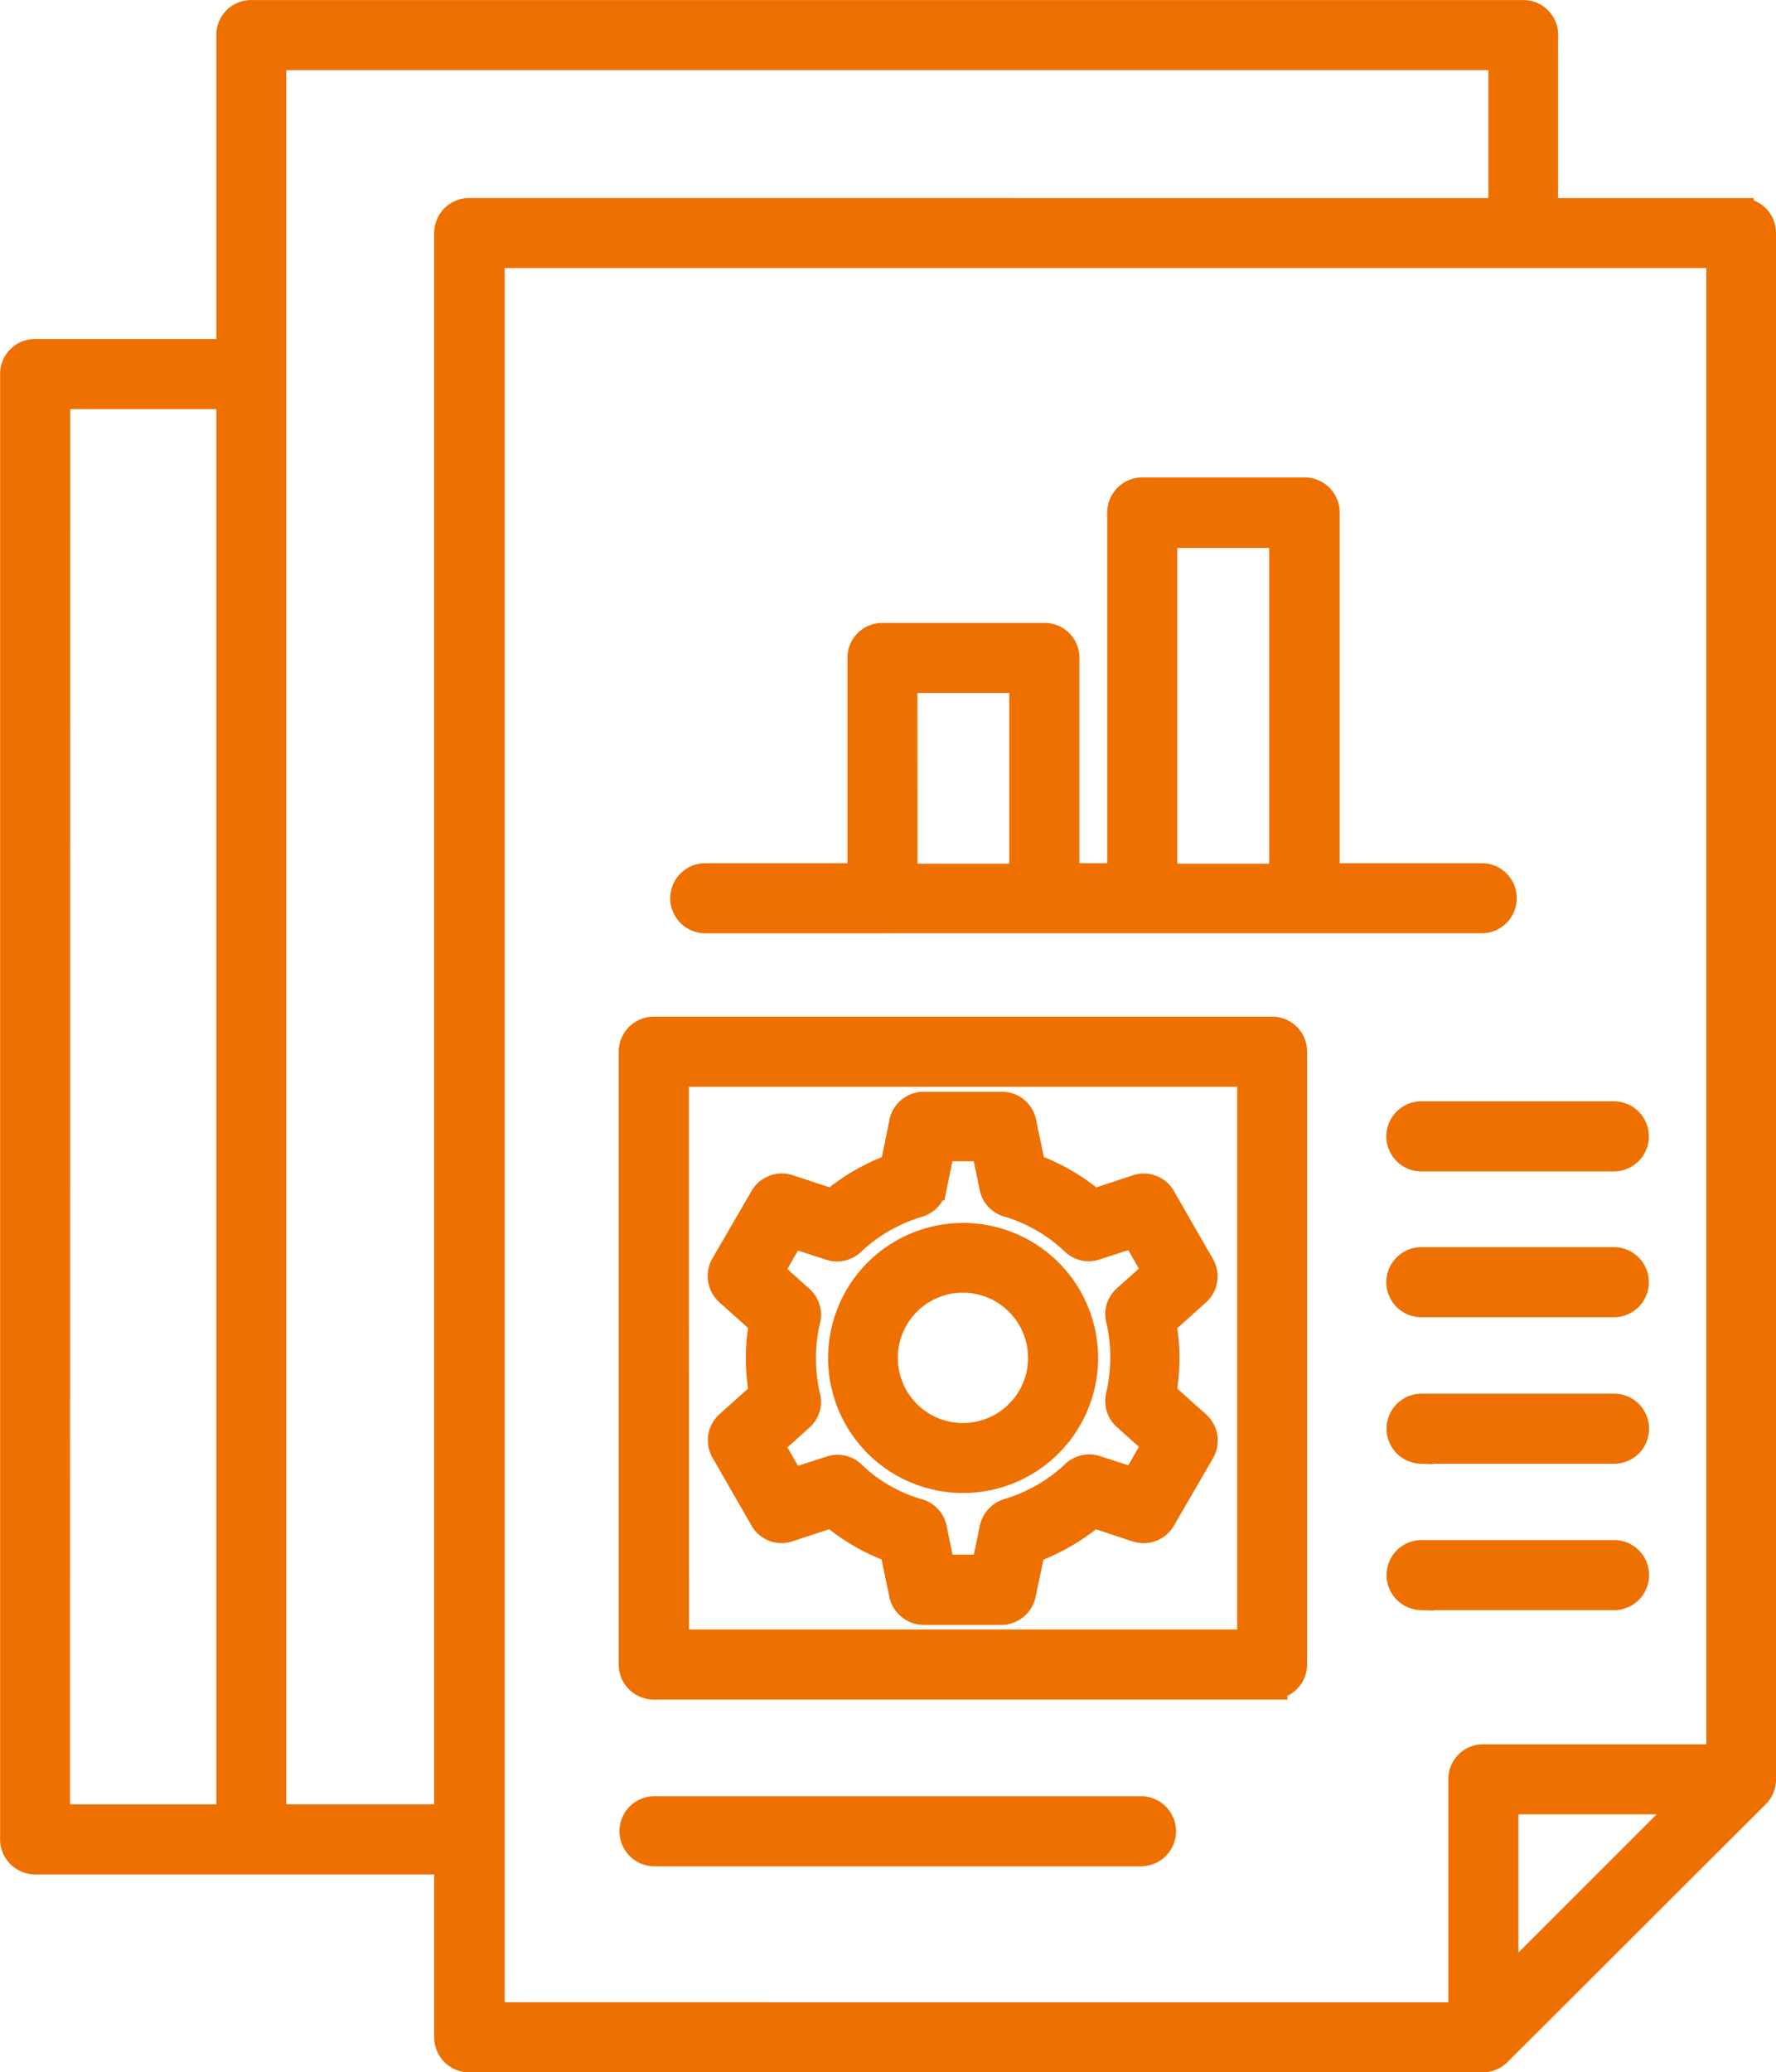 <svg xmlns="http://www.w3.org/2000/svg" viewBox="0 0 69.434 81">
  <path id="noun-documentation-5634548" d="M198.655,61.8v6.87h7.652a.861.861,0,0,1,.87.87v60.452a.854.854,0,0,1-.261.609l-10.087,10.069a.886.886,0,0,1-.609.261H156.586a.872.872,0,0,1-.87-.87v-6.869h-16.1a.872.872,0,0,1-.87-.87V75.05a.861.861,0,0,1,.87-.87h7.583V61.8a.861.861,0,0,1,.87-.87h49.721a.861.861,0,0,1,.87.87Zm-1.722,6.87v-6h-48v68.782h6.783V69.537a.872.872,0,0,1,.87-.87ZM165.786,96.407a.87.87,0,0,1,0-1.739h6.087V86.146a.861.861,0,0,1,.87-.87h6.33a.861.861,0,0,1,.87.87v8.521h2.087V80.459a.872.872,0,0,1,.87-.87h6.348a.872.872,0,0,1,.87.87V94.667H196.2a.87.87,0,0,1,0,1.739Zm7.826-1.722H178.2v-7.67h-4.591Zm10.157,0h4.591V81.346h-4.591Zm-10.626,26.33a7.957,7.957,0,0,1-2.383-1.374l-1.687.557a.856.856,0,0,1-1.043-.435l-1.5-2.609a.869.869,0,0,1,.174-1.078l1.322-1.183a7.337,7.337,0,0,1-.122-1.374,7.21,7.21,0,0,1,.122-1.374l-1.322-1.183a.879.879,0,0,1-.157-1.13l1.513-2.609a.87.87,0,0,1,1.026-.383l1.687.557a7.959,7.959,0,0,1,2.383-1.374l.348-1.722a.871.871,0,0,1,.852-.7h3.061a.863.863,0,0,1,.852.748l.348,1.67A7.957,7.957,0,0,1,181,107.4l1.687-.557a.856.856,0,0,1,1.043.435l1.5,2.609a.869.869,0,0,1-.174,1.078l-1.322,1.183a8.1,8.1,0,0,1,0,2.748l1.322,1.183a.879.879,0,0,1,.157,1.13l-1.513,2.609a.87.87,0,0,1-1.026.383l-1.687-.557a7.959,7.959,0,0,1-2.383,1.374l-.365,1.722a.871.871,0,0,1-.852.7H174.36a.881.881,0,0,1-.87-.748Zm-.365-2.087a6.1,6.1,0,0,0,1.339.574.862.862,0,0,1,.643.661l.313,1.53h1.652l.313-1.53a.9.9,0,0,1,.609-.661,6.482,6.482,0,0,0,2.539-1.443.874.874,0,0,1,.9-.243l1.5.487.817-1.426-1.165-1.043a.864.864,0,0,1-.261-.852,6.627,6.627,0,0,0,.017-2.922.849.849,0,0,1,.243-.9l1.165-1.043-.817-1.426-1.5.487a.846.846,0,0,1-.87-.191,6.349,6.349,0,0,0-2.539-1.478.862.862,0,0,1-.643-.661l-.313-1.53h-1.652l-.313,1.53a.87.87,0,0,1-.609.661,6.483,6.483,0,0,0-2.539,1.443.874.874,0,0,1-.9.243l-1.5-.487-.817,1.426,1.165,1.043a.864.864,0,0,1,.261.852,6.171,6.171,0,0,0-.174,1.5,6.4,6.4,0,0,0,.157,1.426.85.85,0,0,1-.243.9l-1.165,1.043.817,1.426,1.5-.487a.854.854,0,0,1,.87.191,5.716,5.716,0,0,0,1.2.9Zm3.113-.643a4.778,4.778,0,1,1,4.782-4.782,4.781,4.781,0,0,1-4.782,4.782Zm-2.156-2.626a3.047,3.047,0,1,0,0-4.313,3.053,3.053,0,0,0,0,4.313Zm14.243,10.7H163.8a.872.872,0,0,1-.87-.87V101.537a.872.872,0,0,1,.87-.87h24.174a.861.861,0,0,1,.87.87v23.947A.872.872,0,0,1,187.977,126.354Zm-23.3-1.739h22.434V102.406H164.673Zm29.113-1.757a.87.87,0,0,1,0-1.739h7.583a.87.87,0,0,1,0,1.739Zm0-5.722a.87.87,0,0,1,0-1.739h7.583a.87.87,0,0,1,0,1.739ZM163.8,132.876a.87.87,0,0,1,0-1.739h19.078a.87.87,0,0,1,0,1.739Zm29.982-21.461a.87.87,0,0,1,0-1.739h7.583a.87.87,0,0,1,0,1.739Zm0-5.7a.87.87,0,0,1,0-1.739h7.583a.87.87,0,0,1,0,1.739Zm1.583,33.478v-9.217a.861.861,0,0,1,.87-.87h9.217v-58.7H157.473v68.782Zm1.739-8.348v7.113l7.113-7.113Zm-56.625.609H147.2V75.919h-6.713Z" transform="translate(-138.242 -60.428)" fill="#ee7000" stroke="#ee7000" stroke-width="1"/>
</svg>
